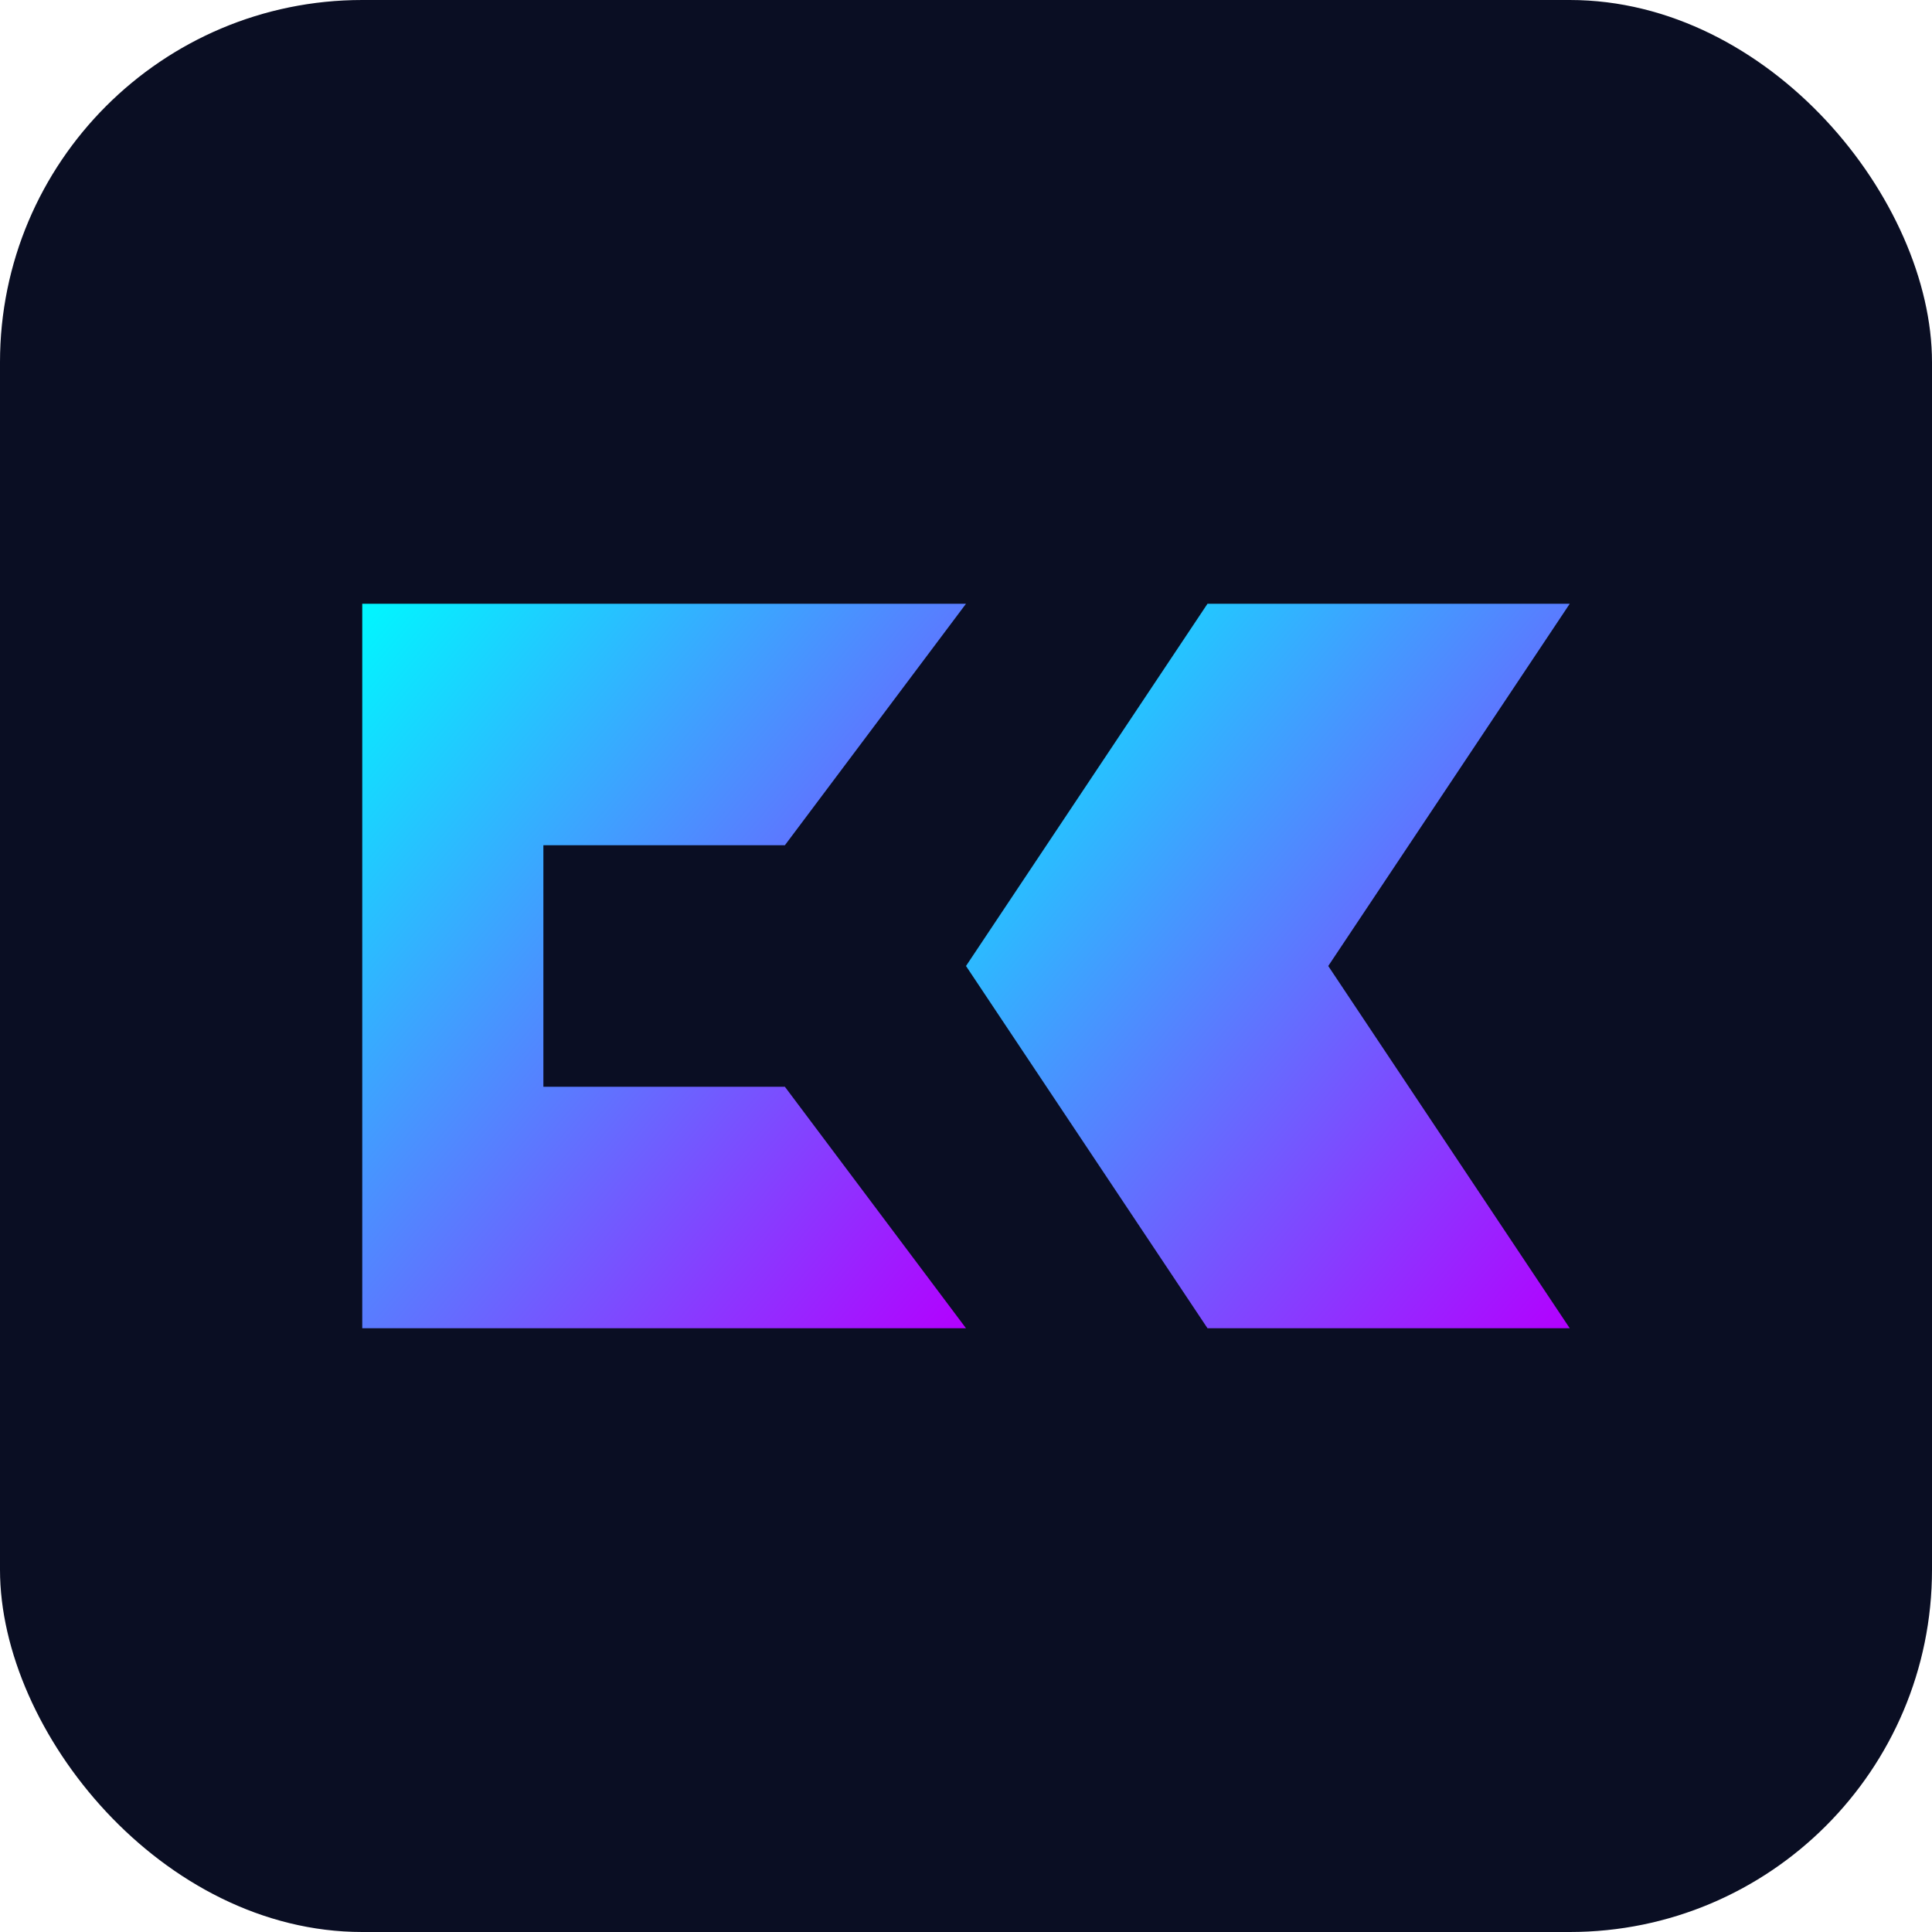 <svg xmlns="http://www.w3.org/2000/svg" viewBox="0 0 64 64">
  <defs>
    <linearGradient id="g" x1="0%" y1="0%" x2="100%" y2="100%">
      <stop offset="0%" stop-color="#00f7ff"/>
      <stop offset="100%" stop-color="#b300ff"/>
    </linearGradient>
  </defs>
  <rect width="64" height="64" rx="12" ry="12" fill="#0a0e23"/>
  <path d="M12 20 h20 l-6 8 h-8 v8 h8 l6 8 H12 z" fill="url(#g)"/>
  <path d="M52 20 h-12 l-8 12 l8 12 h12 l-8 -12 z" fill="url(#g)"/>
</svg>